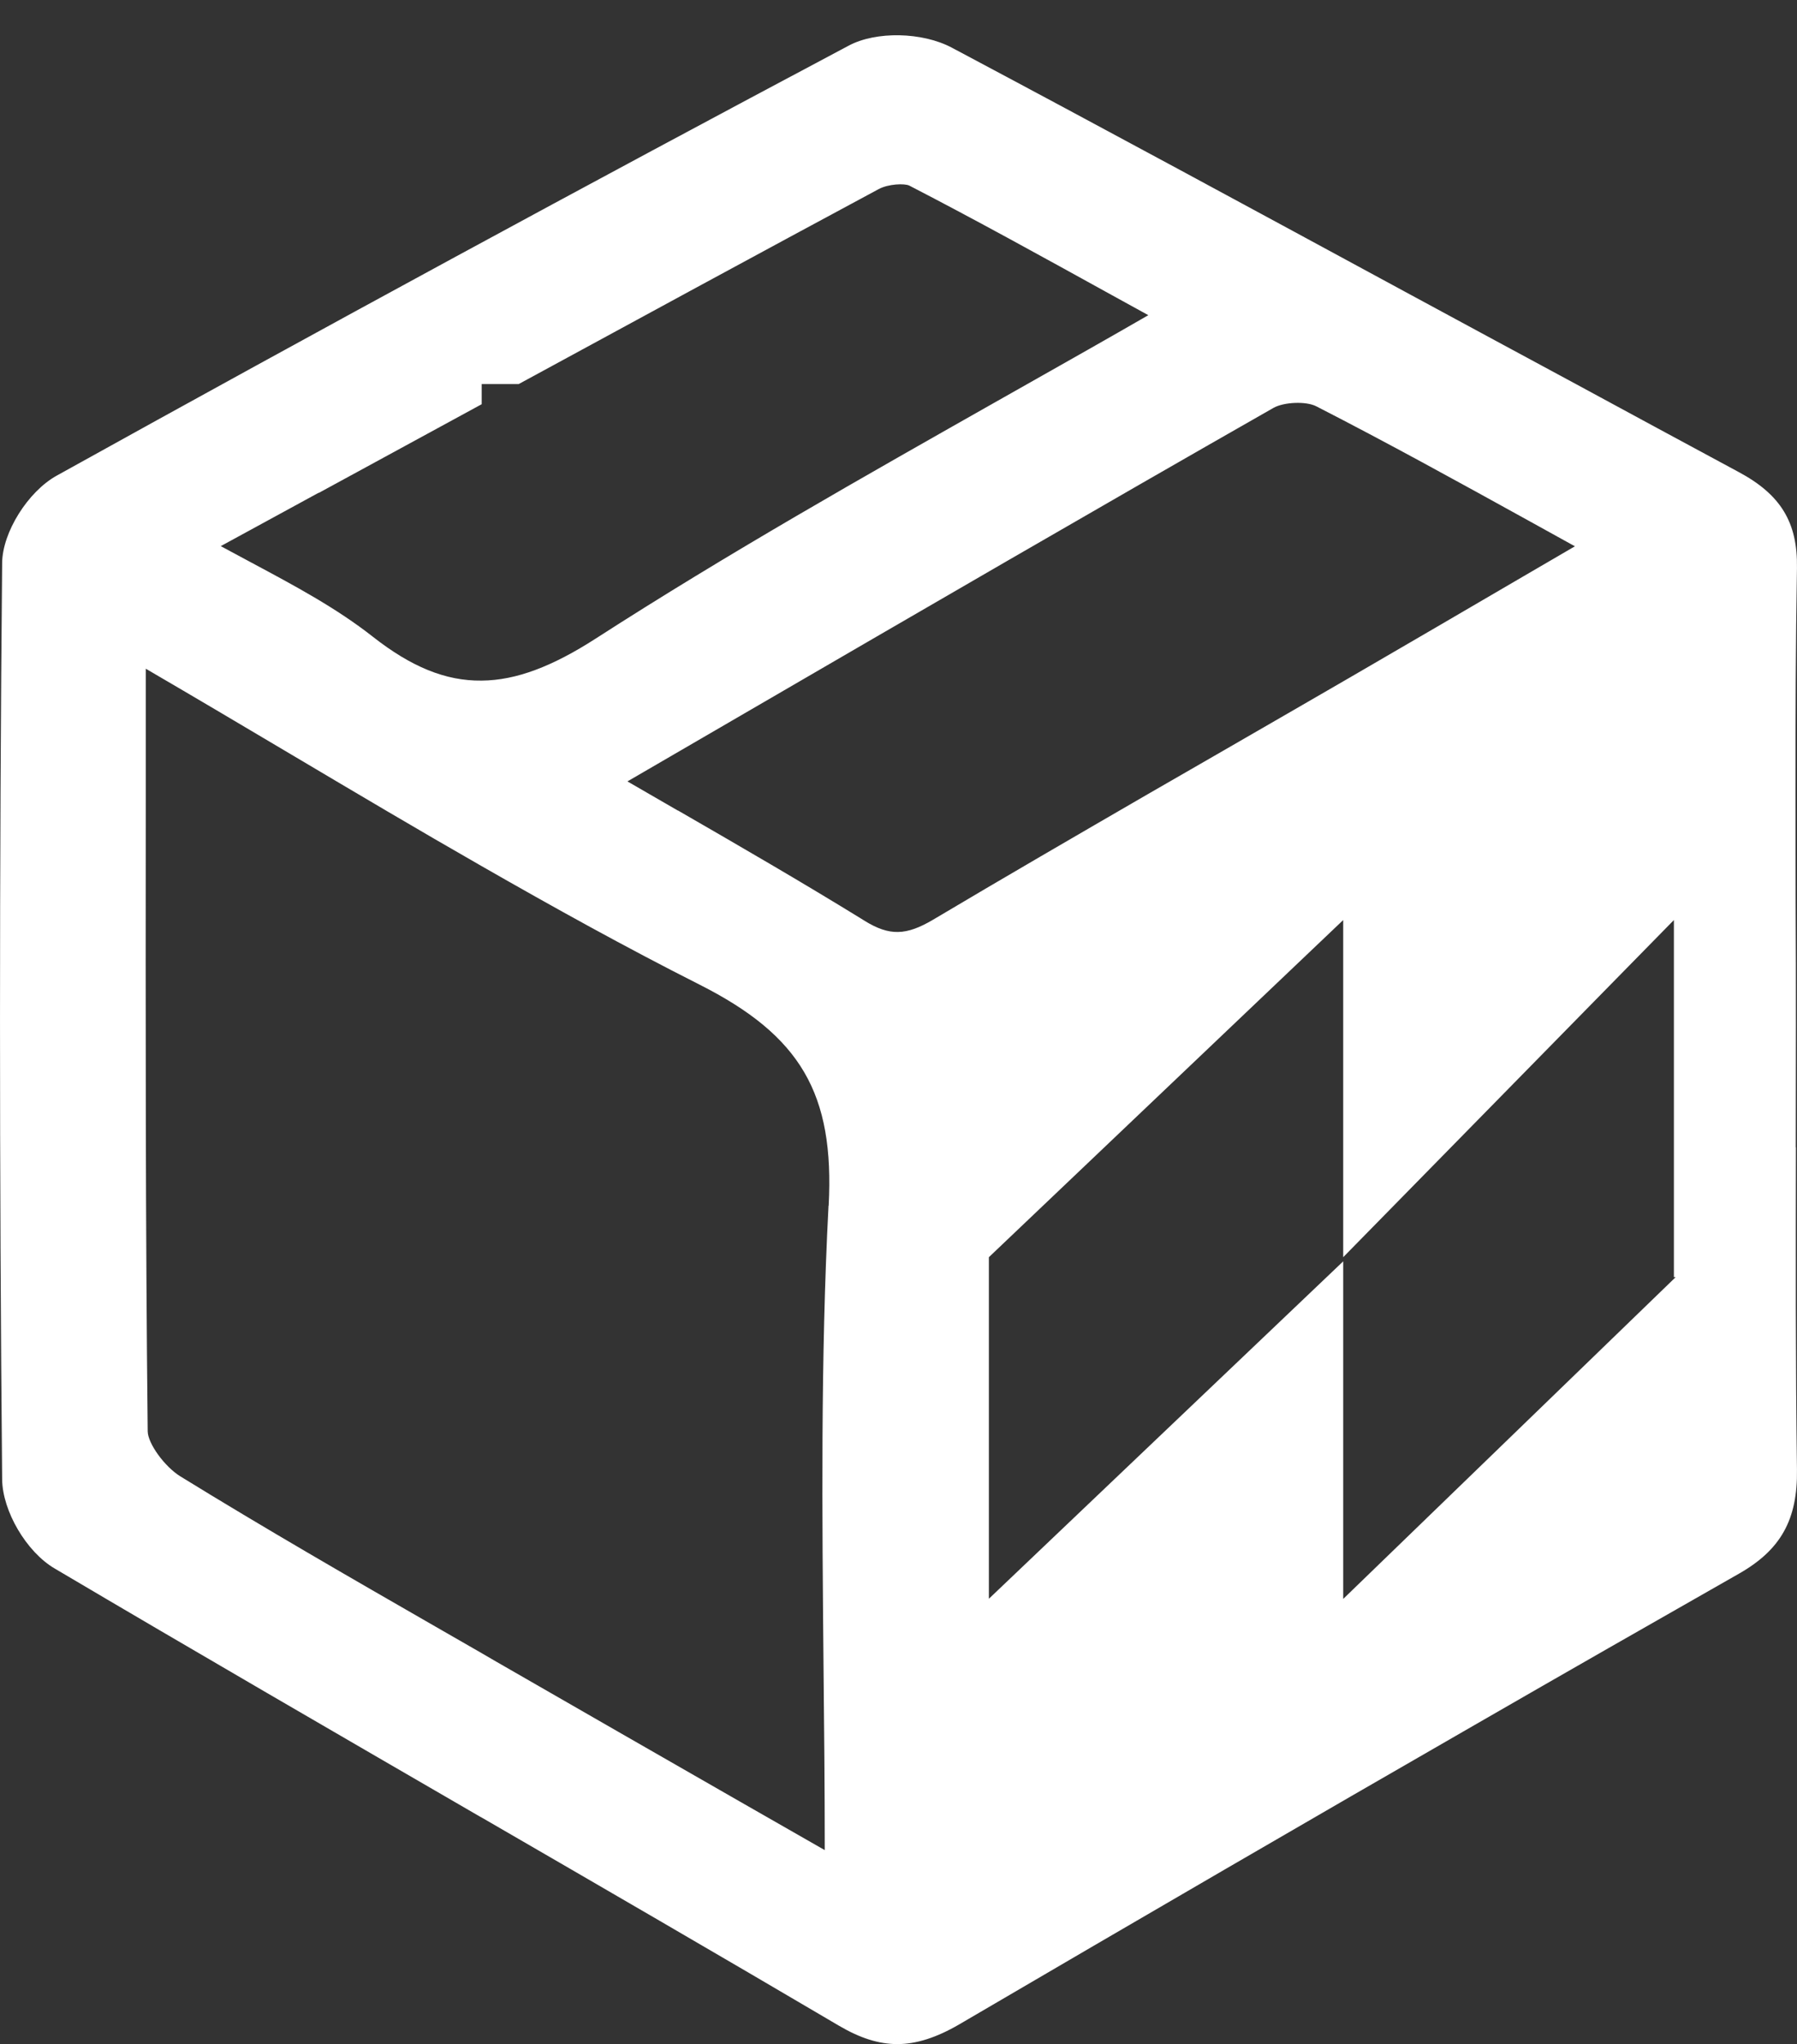 <?xml version="1.0" encoding="UTF-8"?>
<svg width="51px" height="58px" viewBox="0 0 51 58" version="1.1" xmlns="http://www.w3.org/2000/svg" xmlns:xlink="http://www.w3.org/1999/xlink">
    <rect x="0" y="0" width="51" height="58" fill="#333333" stroke="none"/>
    <title>neooil-ico-base_neooil-ico-nascemos</title>
    <g id="Page-1" stroke="none" stroke-width="1" fill="none" fill-rule="evenodd">
        <g id="1-home" transform="translate(-236, -2042)">
            <g id="MOL_LUB_logo2017HorizontalBW"></g>
            <g id="neooil-ico-base_neooil-ico-nascemos" transform="translate(236, 2042)" fill="#FFFFFF" fill-rule="nonzero">
                <path d="M50.965,32.554 C50.965,31.403 50.969,30.257 50.969,29.106 C50.969,27.955 50.969,26.745 50.961,25.565 C50.961,24.562 50.957,23.543 50.957,22.523 C50.957,20.395 50.961,18.246 50.999,16.118 C51.021,14.824 50.541,14.033 49.338,13.39 C47.797,12.561 46.256,11.727 44.719,10.894 C43.105,10.022 41.491,9.155 39.877,8.279 C35.668,5.999 31.314,3.638 27.016,1.354 C26.177,0.906 24.862,0.88 24.087,1.295 C16.694,5.221 9.129,9.324 1.611,13.495 C0.793,13.948 0.07,15.103 0.061,15.97 C-0.02,24.562 -0.02,33.311 0.061,41.975 C0.07,42.876 0.75,44.035 1.551,44.505 C5.537,46.861 9.608,49.218 13.547,51.502 C13.59,51.527 13.633,51.553 13.675,51.574 C17.006,53.503 20.444,55.496 23.813,57.48 C24.404,57.827 24.935,58 25.47,58 C26.005,58 26.583,57.814 27.221,57.442 C32.389,54.417 37.227,51.604 41.855,48.943 C44.41,47.47 46.906,46.045 49.351,44.653 C50.541,43.976 51.021,43.117 50.999,41.692 C50.957,38.65 50.965,35.549 50.969,32.554 L50.965,32.554 Z M9.047,13.986 C10.61,13.136 12.147,12.298 13.671,11.469 L13.671,10.898 L14.72,10.898 C18.158,9.028 21.523,7.201 24.931,5.369 C25.209,5.216 25.676,5.2 25.808,5.267 C27.701,6.244 29.567,7.277 31.545,8.368 C31.892,8.559 32.239,8.749 32.59,8.943 C31.438,9.608 30.291,10.255 29.161,10.894 C28.942,11.016 28.724,11.139 28.51,11.262 C24.468,13.55 20.65,15.708 16.899,18.124 C15.683,18.906 14.652,19.304 13.671,19.312 C12.639,19.325 11.663,18.915 10.584,18.069 C9.54,17.248 8.358,16.618 7.108,15.949 C6.83,15.801 6.551,15.649 6.265,15.496 L9.043,13.982 L9.047,13.986 Z M23.514,34.212 C23.287,38.565 23.334,42.995 23.372,47.28 C23.39,48.989 23.407,50.753 23.407,52.496 L21.026,51.134 C18.702,49.801 16.39,48.477 14.078,47.145 L13.671,46.908 L12.361,46.155 C9.968,44.78 7.498,43.358 5.117,41.89 C4.672,41.615 4.197,40.96 4.192,40.613 C4.128,34.741 4.132,28.928 4.137,22.773 L4.137,18.974 C5.537,19.79 6.915,20.607 8.255,21.402 C10.096,22.494 11.886,23.556 13.675,24.579 C15.722,25.751 17.76,26.881 19.853,27.938 C22.726,29.389 23.685,31.031 23.518,34.212 L23.514,34.212 Z M19.241,23.001 C18.77,22.731 18.295,22.456 17.807,22.172 L20.894,20.378 C26.142,17.328 31.1,14.447 36.139,11.575 C36.435,11.406 37.068,11.38 37.355,11.528 C39.363,12.556 41.337,13.644 43.426,14.798 C43.845,15.031 44.269,15.264 44.697,15.501 L43.225,16.359 C41.546,17.341 39.928,18.284 38.31,19.224 C37.124,19.913 35.938,20.594 34.752,21.28 C34.037,21.69 33.318,22.109 32.594,22.523 C30.565,23.699 28.506,24.892 26.485,26.094 C25.714,26.551 25.243,26.559 24.545,26.132 C24.511,26.111 24.477,26.09 24.443,26.068 C22.76,25.032 21.052,24.042 19.241,22.997 L19.241,23.001 Z M38.121,45.364 L38.121,35.79 L28.065,45.364 L28.065,35.672 L38.121,26.106 L38.121,35.672 L47.506,26.106 L47.506,36.238 L47.557,36.238 L38.126,45.364 L38.121,45.364 Z" id="Shape"></path>
            </g>
        </g>
    </g>
</svg>